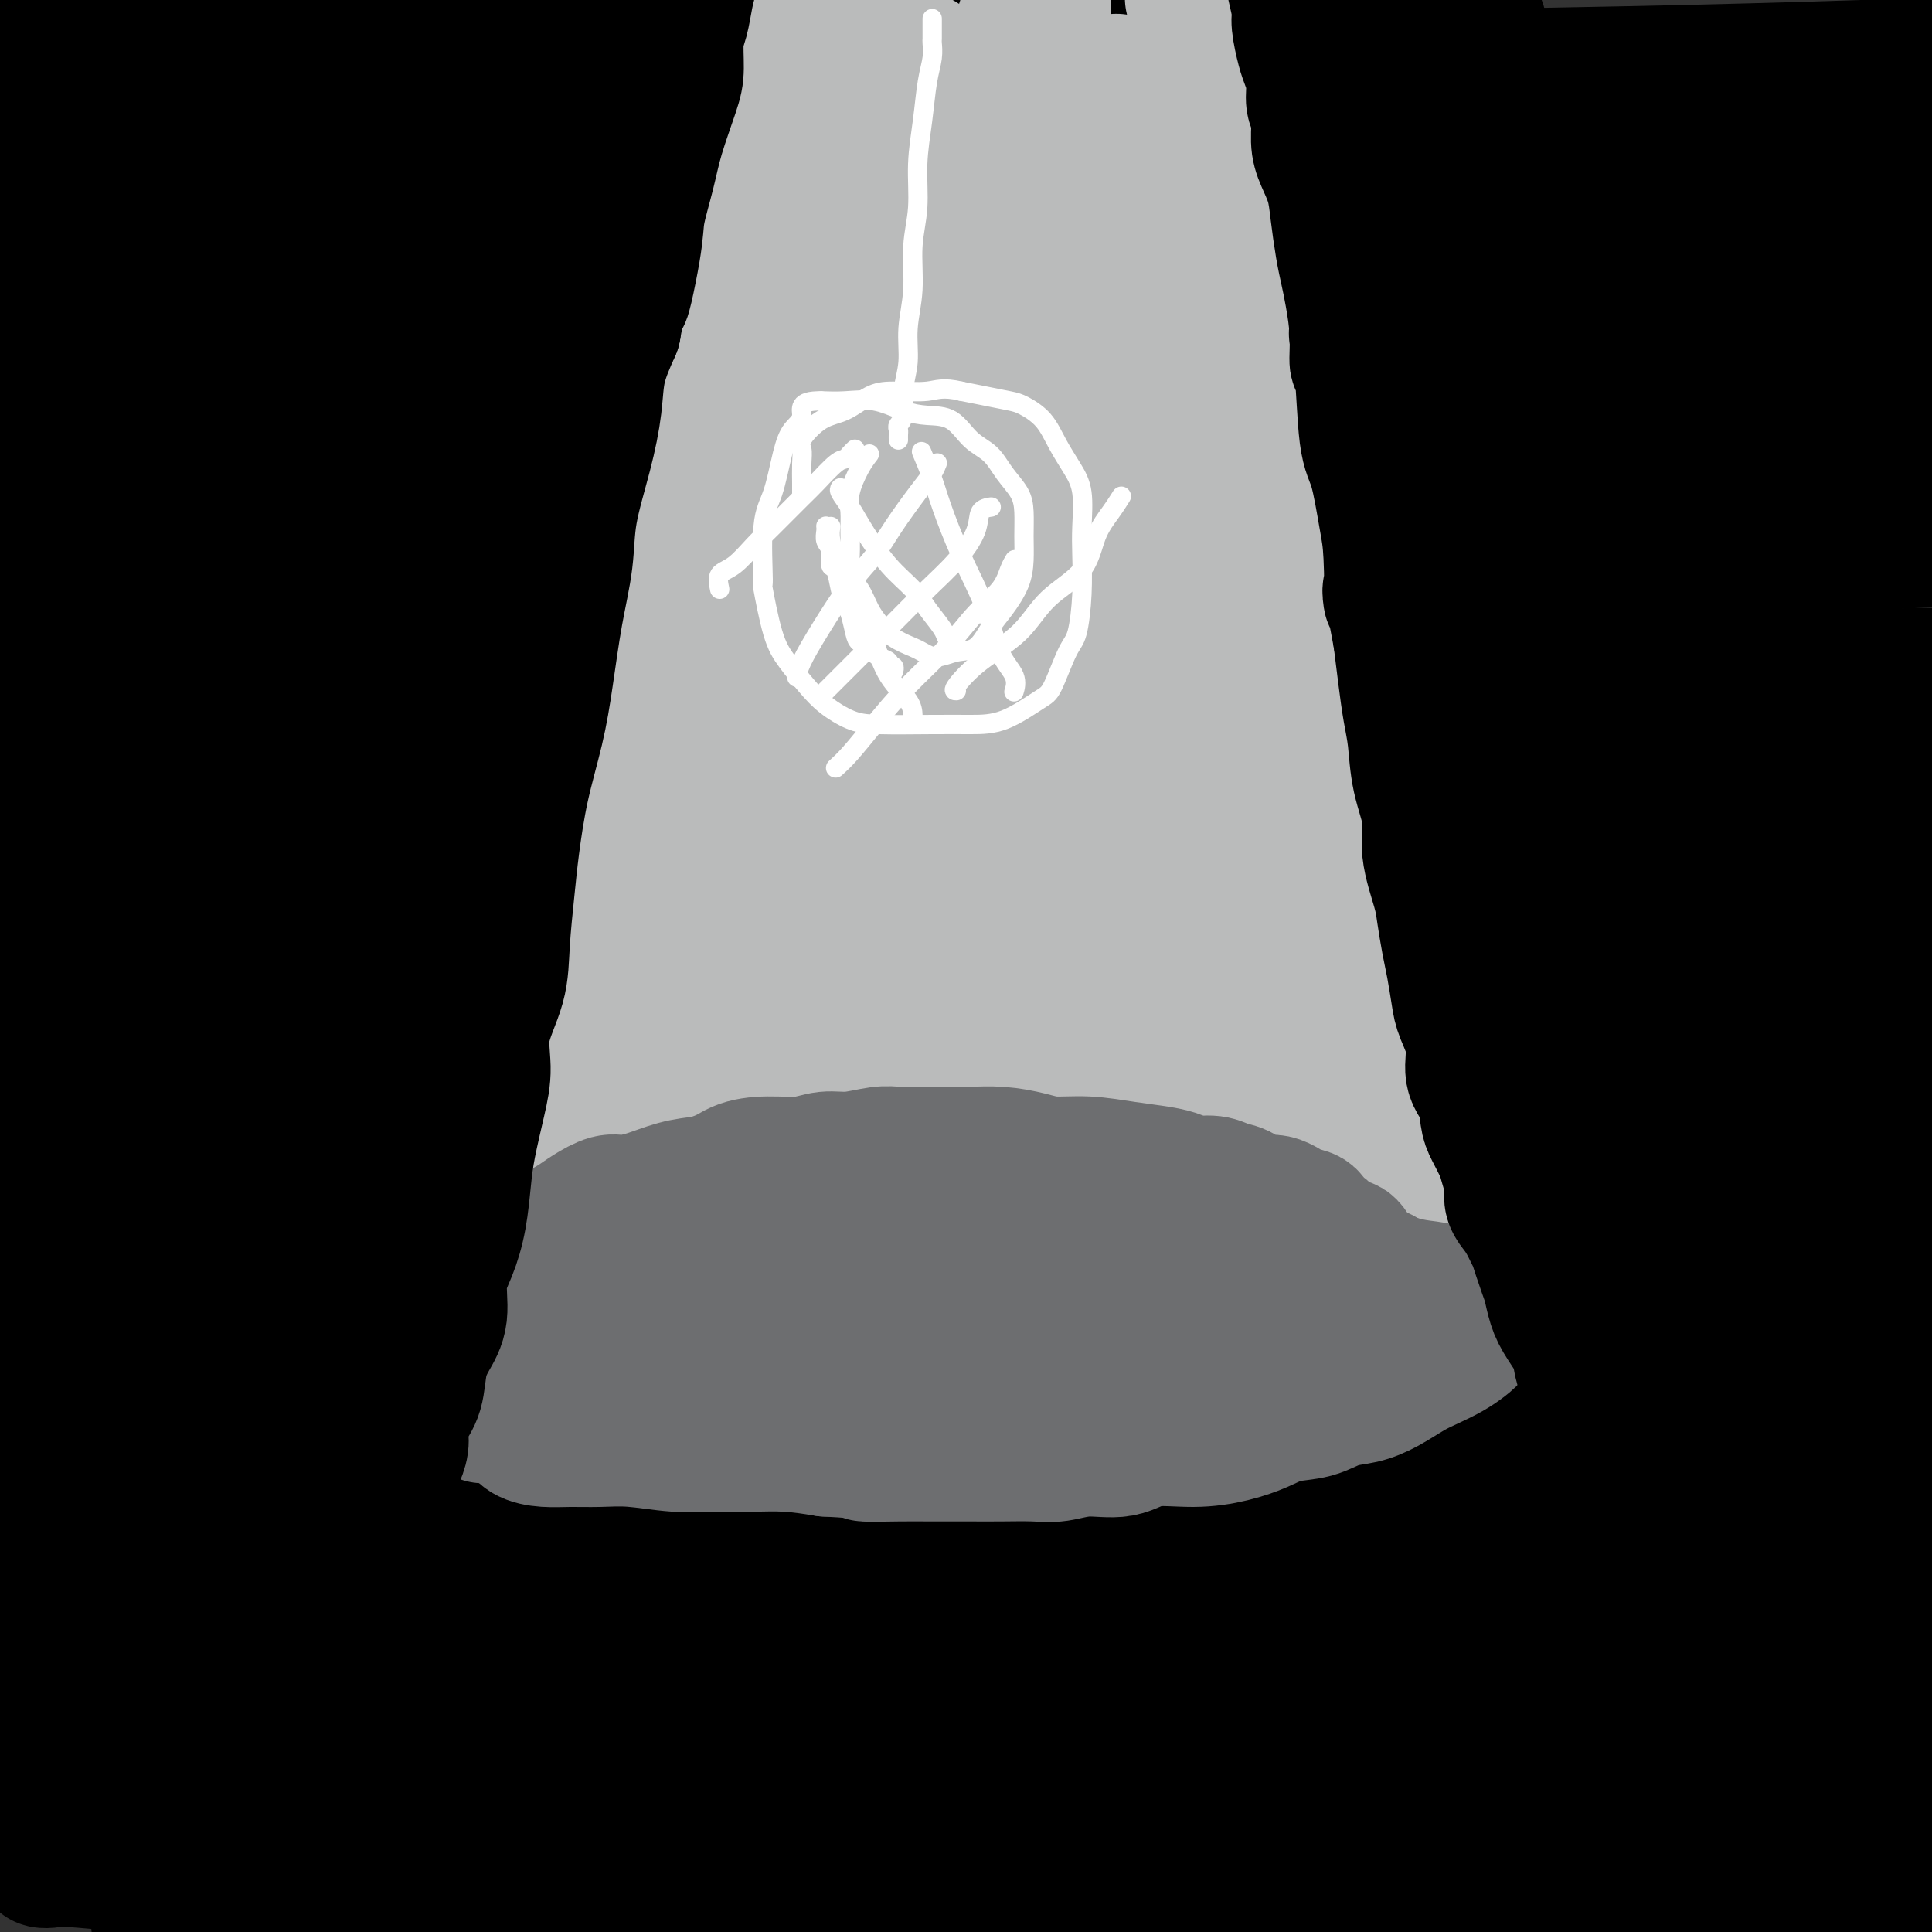 <svg viewBox='0 0 400 400' version='1.1' xmlns='http://www.w3.org/2000/svg' xmlns:xlink='http://www.w3.org/1999/xlink'><rect x="0" y="0" width="400" height="400" fill="#333333" stroke="none"/><g fill='none' stroke='#000000' stroke-width='6' stroke-linecap='round' stroke-linejoin='round'><path d='M6,334c-0.012,-0.443 -0.023,-0.886 0,-1c0.023,-0.114 0.081,0.100 1,0c0.919,-0.100 2.698,-0.513 7,-1c4.302,-0.487 11.125,-1.048 21,0c9.875,1.048 22.801,3.706 40,7c17.199,3.294 38.669,7.226 62,12c23.331,4.774 48.521,10.390 70,15c21.479,4.610 39.248,8.212 54,11c14.752,2.788 26.489,4.761 35,6c8.511,1.239 13.797,1.745 16,2c2.203,0.255 1.324,0.261 1,0c-0.324,-0.261 -0.093,-0.789 0,-1c0.093,-0.211 0.046,-0.106 0,0'/></g>
<g fill='none' stroke='#000000' stroke-width='28' stroke-linecap='round' stroke-linejoin='round'><path d='M291,387c6.187,0.112 12.375,0.223 21,0c8.625,-0.223 19.689,-0.782 25,-1c5.311,-0.218 4.870,-0.096 5,0c0.130,0.096 0.830,0.166 -2,0c-2.830,-0.166 -9.190,-0.569 -18,-1c-8.810,-0.431 -20.071,-0.889 -33,-1c-12.929,-0.111 -27.526,0.127 -47,0c-19.474,-0.127 -43.826,-0.617 -70,-1c-26.174,-0.383 -54.170,-0.659 -76,-1c-21.830,-0.341 -37.493,-0.746 -53,-1c-15.507,-0.254 -30.859,-0.358 -41,-1c-10.141,-0.642 -15.070,-1.821 -20,-3'/><path d='M16,374c-4.932,0.325 -9.863,0.650 0,0c9.863,-0.650 34.521,-2.274 60,-3c25.479,-0.726 51.778,-0.556 83,-1c31.222,-0.444 67.368,-1.504 104,-2c36.632,-0.496 73.752,-0.427 102,0c28.248,0.427 47.624,1.214 67,2'/><path d='M398,371c5.386,0.220 10.772,0.440 0,0c-10.772,-0.440 -37.700,-1.541 -65,-2c-27.300,-0.459 -54.970,-0.278 -81,0c-26.030,0.278 -50.419,0.652 -76,1c-25.581,0.348 -52.354,0.672 -71,1c-18.646,0.328 -29.163,0.662 -34,1c-4.837,0.338 -3.993,0.679 -4,1c-0.007,0.321 -0.867,0.621 1,1c1.867,0.379 6.459,0.836 15,1c8.541,0.164 21.029,0.033 44,0c22.971,-0.033 56.423,0.030 85,0c28.577,-0.030 52.278,-0.152 78,0c25.722,0.152 53.464,0.579 72,1c18.536,0.421 27.868,0.834 33,1c5.132,0.166 6.066,0.083 7,0'/><path d='M379,375c4.211,0.255 8.423,0.509 0,0c-8.423,-0.509 -29.479,-1.783 -56,-3c-26.521,-1.217 -58.507,-2.379 -90,-3c-31.493,-0.621 -62.493,-0.703 -93,-1c-30.507,-0.297 -60.521,-0.811 -84,-1c-23.479,-0.189 -40.423,-0.054 -51,0c-10.577,0.054 -14.789,0.027 -19,0'/><path d='M40,371c-5.085,0.120 -10.170,0.239 0,0c10.170,-0.239 35.595,-0.838 68,-2c32.405,-1.162 71.789,-2.889 108,-4c36.211,-1.111 69.249,-1.607 99,-2c29.751,-0.393 56.215,-0.684 71,-1c14.785,-0.316 17.893,-0.658 21,-1'/><path d='M389,359c5.241,0.314 10.482,0.628 0,0c-10.482,-0.628 -36.686,-2.199 -67,-4c-30.314,-1.801 -64.738,-3.831 -101,-5c-36.262,-1.169 -74.360,-1.477 -116,-2c-41.640,-0.523 -86.820,-1.262 -132,-2'/><path d='M39,346c-8.971,-0.000 -17.941,-0.000 0,0c17.941,0.000 62.794,0.000 106,0c43.206,-0.000 84.766,-0.001 119,0c34.234,0.001 61.142,0.005 81,0c19.858,-0.005 32.666,-0.018 38,0c5.334,0.018 3.193,0.069 3,0c-0.193,-0.069 1.562,-0.256 -10,-1c-11.562,-0.744 -36.439,-2.045 -63,-3c-26.561,-0.955 -54.805,-1.565 -89,-2c-34.195,-0.435 -74.341,-0.696 -114,-1c-39.659,-0.304 -78.829,-0.652 -118,-1'/><path d='M103,328c-10.108,0.542 -20.216,1.084 0,0c20.216,-1.084 70.755,-3.793 107,-5c36.245,-1.207 58.194,-0.912 71,-1c12.806,-0.088 16.468,-0.558 18,-1c1.532,-0.442 0.932,-0.854 0,-1c-0.932,-0.146 -2.197,-0.025 -8,0c-5.803,0.025 -16.143,-0.045 -35,0c-18.857,0.045 -46.231,0.204 -77,0c-30.769,-0.204 -64.934,-0.773 -100,-1c-35.066,-0.227 -71.033,-0.114 -107,0'/><path d='M88,320c-12.607,0.228 -25.214,0.455 0,0c25.214,-0.455 88.248,-1.593 141,-2c52.752,-0.407 95.223,-0.084 121,0c25.777,0.084 34.860,-0.073 39,0c4.140,0.073 3.337,0.374 1,0c-2.337,-0.374 -6.210,-1.424 -19,-2c-12.790,-0.576 -34.499,-0.676 -58,-1c-23.501,-0.324 -48.794,-0.870 -84,-1c-35.206,-0.130 -80.325,0.157 -116,0c-35.675,-0.157 -61.907,-0.759 -84,-1c-22.093,-0.241 -40.046,-0.120 -58,0'/><path d='M69,306c-9.807,0.197 -19.614,0.393 0,0c19.614,-0.393 68.648,-1.377 116,-2c47.352,-0.623 93.021,-0.887 122,-1c28.979,-0.113 41.268,-0.076 47,0c5.732,0.076 4.907,0.192 2,0c-2.907,-0.192 -7.898,-0.692 -15,-1c-7.102,-0.308 -16.316,-0.423 -40,-1c-23.684,-0.577 -61.838,-1.617 -78,-2c-16.162,-0.383 -10.332,-0.109 -8,0c2.332,0.109 1.166,0.055 0,0'/><path d='M193,266c-0.647,0.275 -1.295,0.549 -3,1c-1.705,0.451 -4.469,1.077 -9,2c-4.531,0.923 -10.830,2.142 -18,4c-7.170,1.858 -15.211,4.354 -28,7c-12.789,2.646 -30.325,5.441 -47,7c-16.675,1.559 -32.489,1.881 -46,2c-13.511,0.119 -24.717,0.034 -33,0c-8.283,-0.034 -13.641,-0.017 -19,0'/><path d='M5,289c-5.121,-0.002 -10.242,-0.003 0,0c10.242,0.003 35.848,0.011 72,0c36.152,-0.011 82.848,-0.041 136,0c53.152,0.041 112.758,0.155 166,1c53.242,0.845 100.121,2.423 147,4'/><path d='M322,281c13.310,0.827 26.619,1.655 0,0c-26.619,-1.655 -93.167,-5.792 -148,-9c-54.833,-3.208 -97.952,-5.488 -127,-7c-29.048,-1.512 -44.024,-2.256 -59,-3'/><path d='M5,265c-5.673,-0.113 -11.345,-0.226 0,0c11.345,0.226 39.708,0.792 83,2c43.292,1.208 101.512,3.060 159,4c57.488,0.940 114.244,0.970 171,1'/><path d='M318,264c14.229,0.189 28.457,0.378 0,0c-28.457,-0.378 -99.601,-1.324 -152,-2c-52.399,-0.676 -86.053,-1.082 -107,-1c-20.947,0.082 -29.186,0.653 -32,1c-2.814,0.347 -0.201,0.472 7,1c7.201,0.528 18.992,1.461 46,2c27.008,0.539 69.233,0.684 119,1c49.767,0.316 107.076,0.805 154,1c46.924,0.195 83.462,0.098 120,0'/><path d='M334,257c11.777,0.138 23.554,0.276 0,0c-23.554,-0.276 -82.440,-0.965 -130,-1c-47.560,-0.035 -83.794,0.583 -103,1c-19.206,0.417 -21.383,0.634 -23,1c-1.617,0.366 -2.674,0.883 5,1c7.674,0.117 24.077,-0.164 47,0c22.923,0.164 52.364,0.775 88,1c35.636,0.225 77.467,0.064 112,0c34.533,-0.064 61.766,-0.032 89,0'/><path d='M335,252c7.864,0.316 15.729,0.632 0,0c-15.729,-0.632 -55.051,-2.211 -97,-3c-41.949,-0.789 -86.525,-0.789 -128,-1c-41.475,-0.211 -79.850,-0.632 -104,-1c-24.150,-0.368 -34.075,-0.684 -44,-1'/><path d='M5,249c-8.012,-0.012 -16.024,-0.024 0,0c16.024,0.024 56.084,0.085 95,0c38.916,-0.085 76.689,-0.317 120,0c43.311,0.317 92.161,1.182 120,2c27.839,0.818 34.669,1.589 37,2c2.331,0.411 0.163,0.464 -5,0c-5.163,-0.464 -13.322,-1.444 -35,-2c-21.678,-0.556 -56.875,-0.688 -96,-1c-39.125,-0.312 -82.179,-0.803 -124,-1c-41.821,-0.197 -82.411,-0.098 -123,0'/><path d='M41,252c-10.215,0.083 -20.430,0.167 0,0c20.430,-0.167 71.505,-0.583 120,-1c48.495,-0.417 94.409,-0.835 130,-1c35.591,-0.165 60.861,-0.076 74,0c13.139,0.076 14.149,0.138 15,0c0.851,-0.138 1.542,-0.475 -2,-1c-3.542,-0.525 -11.316,-1.237 -28,-2c-16.684,-0.763 -42.276,-1.576 -74,-2c-31.724,-0.424 -69.580,-0.460 -107,-1c-37.420,-0.540 -74.406,-1.583 -105,-2c-30.594,-0.417 -54.797,-0.209 -79,0'/><path d='M23,242c-8.565,-0.024 -17.131,-0.048 0,0c17.131,0.048 59.958,0.167 105,0c45.042,-0.167 92.298,-0.619 139,-1c46.702,-0.381 92.851,-0.690 139,-1'/><path d='M369,230c8.289,0.389 16.577,0.778 0,0c-16.577,-0.778 -58.021,-2.724 -102,-4c-43.979,-1.276 -90.494,-1.882 -135,-3c-44.506,-1.118 -87.002,-2.748 -116,-4c-28.998,-1.252 -44.499,-2.126 -60,-3'/><path d='M38,216c-11.012,0.000 -22.024,0.000 0,0c22.024,0.000 77.083,0.000 130,0c52.917,-0.000 103.690,0.000 145,0c41.310,-0.000 73.155,0.000 105,0'/><path d='M378,217c7.321,0.049 14.641,0.098 0,0c-14.641,-0.098 -51.244,-0.342 -89,0c-37.756,0.342 -76.666,1.271 -112,2c-35.334,0.729 -67.091,1.259 -84,2c-16.909,0.741 -18.970,1.692 -20,2c-1.030,0.308 -1.030,-0.028 5,0c6.030,0.028 18.091,0.420 42,0c23.909,-0.420 59.668,-1.652 101,-3c41.332,-1.348 88.238,-2.814 126,-4c37.762,-1.186 66.381,-2.093 95,-3'/><path d='M380,201c10.310,0.780 20.619,1.560 0,0c-20.619,-1.560 -72.167,-5.458 -120,-9c-47.833,-3.542 -91.952,-6.726 -138,-8c-46.048,-1.274 -94.024,-0.637 -142,0'/><path d='M19,188c-9.131,0.012 -18.262,0.024 0,0c18.262,-0.024 63.917,-0.083 112,0c48.083,0.083 98.595,0.310 146,0c47.405,-0.310 91.702,-1.155 136,-2'/><path d='M319,180c12.113,-0.292 24.226,-0.583 0,0c-24.226,0.583 -84.792,2.042 -137,4c-52.208,1.958 -96.060,4.417 -129,8c-32.940,3.583 -54.970,8.292 -77,13'/><path d='M55,219c-10.461,0.022 -20.922,0.045 0,0c20.922,-0.045 73.226,-0.156 119,0c45.774,0.156 85.016,0.581 122,0c36.984,-0.581 71.710,-2.166 91,-3c19.290,-0.834 23.145,-0.917 27,-1'/><path d='M352,205c9.190,0.788 18.381,1.575 0,0c-18.381,-1.575 -64.332,-5.514 -106,-8c-41.668,-2.486 -79.052,-3.521 -116,-4c-36.948,-0.479 -73.460,-0.403 -92,0c-18.540,0.403 -19.108,1.134 -20,2c-0.892,0.866 -2.106,1.867 12,3c14.106,1.133 43.534,2.396 79,3c35.466,0.604 76.972,0.547 126,0c49.028,-0.547 105.580,-1.585 141,-3c35.420,-1.415 49.710,-3.208 64,-5'/><path d='M309,161c12.655,1.464 25.310,2.929 0,0c-25.310,-2.929 -88.583,-10.250 -145,-15c-56.417,-4.750 -105.976,-6.929 -144,-8c-38.024,-1.071 -64.512,-1.036 -91,-1'/><path d='M65,143c-14.720,-0.113 -29.440,-0.226 0,0c29.440,0.226 103.042,0.792 164,1c60.958,0.208 109.274,0.060 145,0c35.726,-0.060 58.863,-0.030 82,0'/><path d='M372,134c8.939,0.308 17.877,0.616 0,0c-17.877,-0.616 -62.570,-2.155 -101,-3c-38.430,-0.845 -70.598,-0.997 -104,-1c-33.402,-0.003 -68.037,0.142 -88,1c-19.963,0.858 -25.253,2.427 -27,4c-1.747,1.573 0.048,3.148 13,4c12.952,0.852 37.059,0.981 70,1c32.941,0.019 74.715,-0.072 120,0c45.285,0.072 94.081,0.306 132,0c37.919,-0.306 64.959,-1.153 92,-2'/><path d='M351,134c13.286,0.119 26.571,0.238 0,0c-26.571,-0.238 -93.000,-0.833 -150,0c-57.000,0.833 -104.571,3.095 -144,6c-39.429,2.905 -70.714,6.452 -102,10'/><path d='M75,157c-13.613,0.286 -27.226,0.571 0,0c27.226,-0.571 95.292,-2.000 154,-3c58.708,-1.000 108.060,-1.571 142,-2c33.940,-0.429 52.470,-0.714 71,-1'/><path d='M378,147c10.798,0.173 21.595,0.345 0,0c-21.595,-0.345 -75.583,-1.208 -129,-2c-53.417,-0.792 -106.262,-1.512 -155,0c-48.738,1.512 -93.369,5.256 -138,9'/><path d='M103,177c-18.422,-0.244 -36.844,-0.489 0,0c36.844,0.489 128.956,1.711 195,3c66.044,1.289 106.022,2.644 146,4'/><path d='M371,175c11.427,0.491 22.854,0.982 0,0c-22.854,-0.982 -79.990,-3.437 -133,-5c-53.010,-1.563 -101.895,-2.233 -142,-2c-40.105,0.233 -71.429,1.368 -86,2c-14.571,0.632 -12.387,0.762 -5,2c7.387,1.238 19.978,3.586 46,5c26.022,1.414 65.476,1.894 114,2c48.524,0.106 106.120,-0.163 140,0c33.880,0.163 44.045,0.756 48,1c3.955,0.244 1.700,0.138 -4,-1c-5.700,-1.138 -14.845,-3.308 -38,-7c-23.155,-3.692 -60.320,-8.907 -94,-13c-33.680,-4.093 -63.875,-7.063 -99,-10c-35.125,-2.937 -75.178,-5.839 -98,-7c-22.822,-1.161 -28.411,-0.580 -34,0'/><path d='M58,134c-11.778,1.089 -23.556,2.178 0,0c23.556,-2.178 82.444,-7.622 148,-12c65.556,-4.378 137.778,-7.689 210,-11'/><path d='M258,93c17.556,0.022 35.111,0.044 0,0c-35.111,-0.044 -122.889,-0.156 -183,1c-60.111,1.156 -92.556,3.578 -125,6'/><path d='M137,103c-13.644,0.267 -27.289,0.533 0,0c27.289,-0.533 95.511,-1.867 148,-3c52.489,-1.133 89.244,-2.067 126,-3'/><path d='M362,94c7.633,0.006 15.267,0.013 0,0c-15.267,-0.013 -53.433,-0.045 -92,0c-38.567,0.045 -77.535,0.169 -114,2c-36.465,1.831 -70.427,5.371 -85,7c-14.573,1.629 -9.755,1.347 -7,2c2.755,0.653 3.448,2.239 20,3c16.552,0.761 48.962,0.695 85,0c36.038,-0.695 75.705,-2.020 113,-3c37.295,-0.980 72.219,-1.615 88,-2c15.781,-0.385 12.417,-0.519 11,-1c-1.417,-0.481 -0.889,-1.307 -12,-2c-11.111,-0.693 -33.861,-1.252 -58,-2c-24.139,-0.748 -49.666,-1.685 -85,-2c-35.334,-0.315 -80.475,-0.008 -118,0c-37.525,0.008 -67.436,-0.283 -85,0c-17.564,0.283 -22.782,1.142 -28,2'/><path d='M6,99c-4.345,0.292 -8.690,0.583 0,0c8.690,-0.583 30.417,-2.042 80,-5c49.583,-2.958 127.024,-7.417 194,-11c66.976,-3.583 123.488,-6.292 180,-9'/><path d='M305,44c14.765,0.070 29.530,0.140 0,0c-29.530,-0.140 -103.355,-0.490 -157,0c-53.645,0.490 -87.110,1.820 -105,3c-17.890,1.180 -20.205,2.208 -21,3c-0.795,0.792 -0.069,1.346 17,1c17.069,-0.346 50.480,-1.593 96,-3c45.520,-1.407 103.149,-2.973 159,-4c55.851,-1.027 109.926,-1.513 164,-2'/><path d='M319,34c10.783,-0.303 21.567,-0.606 0,0c-21.567,0.606 -75.484,2.121 -116,4c-40.516,1.879 -67.630,4.121 -82,6c-14.370,1.879 -15.997,3.396 -17,4c-1.003,0.604 -1.382,0.296 18,0c19.382,-0.296 58.526,-0.580 105,-2c46.474,-1.420 100.278,-3.977 144,-6c43.722,-2.023 77.361,-3.511 111,-5'/><path d='M269,32c11.833,-0.089 23.667,-0.179 0,0c-23.667,0.179 -82.833,0.625 -137,2c-54.167,1.375 -103.333,3.679 -131,5c-27.667,1.321 -33.833,1.661 -40,2'/><path d='M67,32c-13.229,0.839 -26.459,1.678 0,0c26.459,-1.678 92.606,-5.871 144,-9c51.394,-3.129 88.035,-5.192 103,-6c14.965,-0.808 8.256,-0.362 0,-1c-8.256,-0.638 -18.057,-2.362 -35,-3c-16.943,-0.638 -41.026,-0.192 -72,0c-30.974,0.192 -68.839,0.129 -107,1c-38.161,0.871 -76.617,2.678 -98,4c-21.383,1.322 -25.691,2.161 -30,3'/><path d='M20,21c-8.914,0.177 -17.828,0.354 0,0c17.828,-0.354 62.397,-1.239 101,-2c38.603,-0.761 71.239,-1.397 110,-2c38.761,-0.603 83.646,-1.172 119,-2c35.354,-0.828 61.177,-1.914 87,-3'/><path d='M296,5c8.819,0.131 17.638,0.261 0,0c-17.638,-0.261 -61.735,-0.914 -101,1c-39.265,1.914 -73.700,6.394 -90,9c-16.300,2.606 -14.464,3.339 -14,4c0.464,0.661 -0.443,1.249 14,2c14.443,0.751 44.235,1.664 83,2c38.765,0.336 86.504,0.096 128,0c41.496,-0.096 76.748,-0.048 112,0'/><path d='M316,26c12.679,-0.304 25.357,-0.607 0,0c-25.357,0.607 -88.750,2.125 -139,5c-50.250,2.875 -87.357,7.107 -115,11c-27.643,3.893 -45.821,7.446 -64,11'/><path d='M20,61c-5.464,-0.445 -10.928,-0.889 0,0c10.928,0.889 38.249,3.113 71,4c32.751,0.887 70.932,0.437 102,1c31.068,0.563 55.023,2.140 67,3c11.977,0.860 11.976,1.004 12,1c0.024,-0.004 0.072,-0.155 -1,0c-1.072,0.155 -3.264,0.616 -6,1c-2.736,0.384 -6.017,0.691 -8,1c-1.983,0.309 -2.668,0.618 -3,1c-0.332,0.382 -0.312,0.835 0,1c0.312,0.165 0.914,0.041 1,0c0.086,-0.041 -0.346,-0.001 -1,0c-0.654,0.001 -1.531,-0.038 -7,0c-5.469,0.038 -15.529,0.153 -27,1c-11.471,0.847 -24.351,2.426 -41,3c-16.649,0.574 -37.065,0.143 -58,0c-20.935,-0.143 -42.388,0.002 -61,0c-18.612,-0.002 -34.384,-0.153 -42,0c-7.616,0.153 -7.076,0.608 -7,1c0.076,0.392 -0.314,0.721 2,1c2.314,0.279 7.330,0.510 16,0c8.670,-0.510 20.994,-1.760 40,-3c19.006,-1.240 44.694,-2.470 75,-3c30.306,-0.530 65.230,-0.360 85,0c19.770,0.360 24.387,0.910 27,1c2.613,0.090 3.221,-0.279 0,0c-3.221,0.279 -10.272,1.207 -21,3c-10.728,1.793 -25.133,4.450 -41,8c-15.867,3.550 -33.195,7.994 -48,13c-14.805,5.006 -27.087,10.573 -33,15c-5.913,4.427 -5.456,7.713 -5,11'/><path d='M108,125c-0.144,3.157 1.995,5.550 5,8c3.005,2.450 6.876,4.958 14,7c7.124,2.042 17.501,3.617 38,5c20.499,1.383 51.120,2.572 77,2c25.880,-0.572 47.019,-2.906 63,-6c15.981,-3.094 26.802,-6.948 35,-11c8.198,-4.052 13.771,-8.300 16,-10c2.229,-1.700 1.115,-0.850 0,0'/></g>
<g fill='none' stroke='#BABBBB' stroke-width='28' stroke-linecap='round' stroke-linejoin='round'><path d='M116,249c-0.000,-0.425 -0.000,-0.850 0,-1c0.000,-0.150 0.000,-0.025 0,-1c-0.000,-0.975 -0.001,-3.049 0,-5c0.001,-1.951 0.002,-3.777 0,-6c-0.002,-2.223 -0.009,-4.842 0,-8c0.009,-3.158 0.034,-6.853 0,-12c-0.034,-5.147 -0.127,-11.745 0,-19c0.127,-7.255 0.473,-15.168 1,-22c0.527,-6.832 1.236,-12.585 2,-20c0.764,-7.415 1.582,-16.492 3,-24c1.418,-7.508 3.436,-13.447 5,-19c1.564,-5.553 2.673,-10.719 4,-16c1.327,-5.281 2.873,-10.675 4,-15c1.127,-4.325 1.834,-7.581 3,-12c1.166,-4.419 2.790,-10.002 4,-14c1.210,-3.998 2.004,-6.412 3,-9c0.996,-2.588 2.194,-5.352 3,-8c0.806,-2.648 1.222,-5.182 2,-8c0.778,-2.818 1.920,-5.920 3,-9c1.080,-3.080 2.098,-6.137 3,-9c0.902,-2.863 1.686,-5.532 2,-8c0.314,-2.468 0.157,-4.734 0,-7'/><path d='M247,0c-0.094,-0.413 -0.187,-0.826 0,0c0.187,0.826 0.656,2.891 1,5c0.344,2.109 0.563,4.262 1,7c0.437,2.738 1.091,6.061 2,9c0.909,2.939 2.074,5.493 3,8c0.926,2.507 1.612,4.968 2,8c0.388,3.032 0.476,6.636 1,10c0.524,3.364 1.484,6.488 2,10c0.516,3.512 0.588,7.413 1,12c0.412,4.587 1.162,9.862 2,14c0.838,4.138 1.762,7.140 2,11c0.238,3.860 -0.209,8.576 0,13c0.209,4.424 1.075,8.554 2,13c0.925,4.446 1.907,9.208 3,14c1.093,4.792 2.295,9.616 3,14c0.705,4.384 0.912,8.329 2,13c1.088,4.671 3.058,10.067 4,14c0.942,3.933 0.858,6.403 1,9c0.142,2.597 0.510,5.323 1,8c0.490,2.677 1.101,5.307 2,8c0.899,2.693 2.087,5.448 3,8c0.913,2.552 1.553,4.899 2,7c0.447,2.101 0.702,3.955 1,6c0.298,2.045 0.639,4.279 1,6c0.361,1.721 0.741,2.927 1,5c0.259,2.073 0.395,5.012 1,7c0.605,1.988 1.679,3.024 2,4c0.321,0.976 -0.110,1.890 0,3c0.110,1.110 0.760,2.414 1,3c0.240,0.586 0.068,0.453 0,1c-0.068,0.547 -0.034,1.773 0,3'/><path d='M294,253c4.323,20.698 1.131,5.943 0,1c-1.131,-4.943 -0.202,-0.075 0,2c0.202,2.075 -0.322,1.358 -1,1c-0.678,-0.358 -1.509,-0.357 -2,0c-0.491,0.357 -0.643,1.069 -1,2c-0.357,0.931 -0.920,2.081 -2,3c-1.080,0.919 -2.678,1.607 -4,2c-1.322,0.393 -2.368,0.491 -4,1c-1.632,0.509 -3.850,1.429 -6,2c-2.150,0.571 -4.231,0.794 -7,1c-2.769,0.206 -6.226,0.395 -10,1c-3.774,0.605 -7.864,1.626 -11,2c-3.136,0.374 -5.317,0.100 -8,0c-2.683,-0.100 -5.867,-0.027 -9,0c-3.133,0.027 -6.213,0.007 -9,0c-2.787,-0.007 -5.281,-0.002 -8,0c-2.719,0.002 -5.664,0.001 -9,0c-3.336,-0.001 -7.063,-0.001 -10,0c-2.937,0.001 -5.082,0.002 -8,0c-2.918,-0.002 -6.607,-0.007 -10,0c-3.393,0.007 -6.490,0.026 -10,0c-3.510,-0.026 -7.432,-0.098 -11,0c-3.568,0.098 -6.783,0.367 -9,0c-2.217,-0.367 -3.438,-1.370 -5,-2c-1.562,-0.630 -3.465,-0.887 -5,-1c-1.535,-0.113 -2.702,-0.083 -4,0c-1.298,0.083 -2.726,0.218 -4,0c-1.274,-0.218 -2.393,-0.790 -3,-1c-0.607,-0.210 -0.702,-0.056 -1,0c-0.298,0.056 -0.799,0.016 -1,0c-0.201,-0.016 -0.100,-0.008 0,0'/><path d='M122,267c-3.785,-0.575 -1.746,-0.011 -1,0c0.746,0.011 0.199,-0.529 0,-1c-0.199,-0.471 -0.052,-0.873 0,-3c0.052,-2.127 0.007,-5.980 0,-8c-0.007,-2.020 0.022,-2.208 0,-5c-0.022,-2.792 -0.096,-8.188 0,-13c0.096,-4.812 0.364,-9.040 1,-15c0.636,-5.960 1.642,-13.653 3,-21c1.358,-7.347 3.067,-14.348 4,-22c0.933,-7.652 1.089,-15.954 3,-25c1.911,-9.046 5.576,-18.837 8,-27c2.424,-8.163 3.606,-14.699 5,-22c1.394,-7.301 3.001,-15.366 5,-23c1.999,-7.634 4.389,-14.839 6,-22c1.611,-7.161 2.442,-14.280 4,-21c1.558,-6.720 3.843,-13.040 5,-19c1.157,-5.960 1.188,-11.560 2,-16c0.812,-4.440 2.406,-7.720 4,-11'/><path d='M167,4c0.328,-1.462 0.657,-2.924 0,0c-0.657,2.924 -2.299,10.234 -4,17c-1.701,6.766 -3.461,12.988 -6,23c-2.539,10.012 -5.857,23.813 -9,34c-3.143,10.187 -6.111,16.761 -9,27c-2.889,10.239 -5.698,24.145 -7,35c-1.302,10.855 -1.095,18.660 -1,26c0.095,7.340 0.080,14.216 0,20c-0.080,5.784 -0.224,10.477 0,14c0.224,3.523 0.816,5.878 1,7c0.184,1.122 -0.042,1.011 0,1c0.042,-0.011 0.351,0.077 1,0c0.649,-0.077 1.639,-0.317 3,-2c1.361,-1.683 3.092,-4.807 5,-9c1.908,-4.193 3.991,-9.455 7,-16c3.009,-6.545 6.944,-14.374 10,-24c3.056,-9.626 5.234,-21.050 8,-32c2.766,-10.950 6.118,-21.425 8,-31c1.882,-9.575 2.292,-18.248 3,-25c0.708,-6.752 1.715,-11.582 2,-14c0.285,-2.418 -0.151,-2.422 0,-2c0.151,0.422 0.889,1.271 0,5c-0.889,3.729 -3.405,10.339 -6,21c-2.595,10.661 -5.271,25.372 -8,39c-2.729,13.628 -5.513,26.171 -8,40c-2.487,13.829 -4.678,28.943 -6,41c-1.322,12.057 -1.776,21.056 -2,29c-0.224,7.944 -0.217,14.833 0,19c0.217,4.167 0.646,5.612 1,6c0.354,0.388 0.634,-0.280 1,-1c0.366,-0.720 0.819,-1.491 2,-6c1.181,-4.509 3.091,-12.754 5,-21'/><path d='M158,225c1.917,-7.839 2.710,-13.437 4,-21c1.290,-7.563 3.075,-17.092 4,-25c0.925,-7.908 0.988,-14.194 1,-18c0.012,-3.806 -0.028,-5.132 0,-6c0.028,-0.868 0.123,-1.278 0,1c-0.123,2.278 -0.463,7.243 -1,10c-0.537,2.757 -1.269,3.306 -2,9c-0.731,5.694 -1.459,16.532 -2,25c-0.541,8.468 -0.895,14.568 -1,20c-0.105,5.432 0.038,10.198 0,13c-0.038,2.802 -0.256,3.639 0,4c0.256,0.361 0.985,0.246 1,0c0.015,-0.246 -0.686,-0.624 0,-3c0.686,-2.376 2.758,-6.751 4,-12c1.242,-5.249 1.654,-11.372 2,-18c0.346,-6.628 0.626,-13.761 1,-19c0.374,-5.239 0.841,-8.586 1,-10c0.159,-1.414 0.011,-0.896 0,0c-0.011,0.896 0.115,2.171 0,7c-0.115,4.829 -0.472,13.212 0,22c0.472,8.788 1.773,17.982 3,25c1.227,7.018 2.380,11.860 4,16c1.620,4.140 3.707,7.579 5,9c1.293,1.421 1.793,0.824 2,1c0.207,0.176 0.122,1.126 1,-1c0.878,-2.126 2.719,-7.328 5,-14c2.281,-6.672 5.004,-14.816 7,-23c1.996,-8.184 3.267,-16.410 4,-24c0.733,-7.590 0.928,-14.543 1,-19c0.072,-4.457 0.021,-6.416 0,-7c-0.021,-0.584 -0.010,0.208 0,1'/><path d='M202,168c0.982,-5.729 0.936,4.448 2,13c1.064,8.552 3.237,15.480 6,23c2.763,7.520 6.117,15.633 9,22c2.883,6.367 5.295,10.989 7,13c1.705,2.011 2.704,1.410 3,2c0.296,0.590 -0.112,2.372 0,0c0.112,-2.372 0.743,-8.899 1,-17c0.257,-8.101 0.139,-17.776 -1,-30c-1.139,-12.224 -3.300,-26.996 -6,-41c-2.700,-14.004 -5.939,-27.242 -9,-41c-3.061,-13.758 -5.943,-28.038 -8,-39c-2.057,-10.962 -3.290,-18.605 -4,-22c-0.710,-3.395 -0.897,-2.541 -1,-3c-0.103,-0.459 -0.121,-2.232 0,1c0.121,3.232 0.383,11.467 1,21c0.617,9.533 1.590,20.363 3,32c1.410,11.637 3.257,24.080 5,37c1.743,12.920 3.381,26.318 6,37c2.619,10.682 6.219,18.648 9,26c2.781,7.352 4.745,14.089 6,17c1.255,2.911 1.803,1.997 2,2c0.197,0.003 0.043,0.924 0,-2c-0.043,-2.924 0.024,-9.691 0,-19c-0.024,-9.309 -0.139,-21.158 0,-35c0.139,-13.842 0.531,-29.676 0,-45c-0.531,-15.324 -1.987,-30.137 -3,-44c-1.013,-13.863 -1.584,-26.775 -2,-35c-0.416,-8.225 -0.679,-11.761 -1,-14c-0.321,-2.239 -0.702,-3.180 -1,-1c-0.298,2.180 -0.514,7.480 0,17c0.514,9.520 1.757,23.260 3,37'/><path d='M229,80c1.070,16.726 2.746,32.041 5,48c2.254,15.959 5.087,32.563 8,46c2.913,13.437 5.905,23.708 8,30c2.095,6.292 3.292,8.606 4,10c0.708,1.394 0.928,1.868 1,1c0.072,-0.868 -0.003,-3.079 0,-7c0.003,-3.921 0.084,-9.552 0,-18c-0.084,-8.448 -0.334,-19.713 -1,-31c-0.666,-11.287 -1.750,-22.595 -3,-32c-1.250,-9.405 -2.666,-16.906 -4,-21c-1.334,-4.094 -2.586,-4.782 -3,-6c-0.414,-1.218 0.009,-2.967 0,0c-0.009,2.967 -0.449,10.649 0,22c0.449,11.351 1.788,26.369 3,40c1.212,13.631 2.298,25.873 4,37c1.702,11.127 4.022,21.138 6,28c1.978,6.862 3.615,10.574 5,14c1.385,3.426 2.520,6.565 3,8c0.480,1.435 0.306,1.164 0,1c-0.306,-0.164 -0.744,-0.223 -1,0c-0.256,0.223 -0.330,0.728 -1,2c-0.670,1.272 -1.936,3.309 -3,5c-1.064,1.691 -1.925,3.034 -3,4c-1.075,0.966 -2.365,1.555 -4,2c-1.635,0.445 -3.616,0.745 -6,0c-2.384,-0.745 -5.172,-2.536 -9,-4c-3.828,-1.464 -8.697,-2.602 -13,-4c-4.303,-1.398 -8.040,-3.055 -14,-5c-5.960,-1.945 -14.143,-4.177 -22,-5c-7.857,-0.823 -15.388,-0.235 -20,0c-4.612,0.235 -6.306,0.118 -8,0'/><path d='M161,245c-4.372,-0.047 -1.301,-0.164 0,0c1.301,0.164 0.834,0.611 2,1c1.166,0.389 3.965,0.721 8,1c4.035,0.279 9.306,0.506 16,0c6.694,-0.506 14.811,-1.743 23,-3c8.189,-1.257 16.451,-2.532 21,-3c4.549,-0.468 5.386,-0.128 6,0c0.614,0.128 1.006,0.046 1,0c-0.006,-0.046 -0.411,-0.054 -1,0c-0.589,0.054 -1.361,0.170 -2,0c-0.639,-0.170 -1.144,-0.627 -3,-3c-1.856,-2.373 -5.062,-6.661 -9,-12c-3.938,-5.339 -8.606,-11.728 -16,-20c-7.394,-8.272 -17.513,-18.426 -26,-27c-8.487,-8.574 -15.342,-15.568 -20,-21c-4.658,-5.432 -7.120,-9.301 -8,-13c-0.880,-3.699 -0.177,-7.229 1,-10c1.177,-2.771 2.830,-4.783 5,-7c2.170,-2.217 4.857,-4.637 7,-6c2.143,-1.363 3.741,-1.667 5,-2c1.259,-0.333 2.180,-0.693 3,2c0.820,2.693 1.541,8.441 3,16c1.459,7.559 3.658,16.929 5,28c1.342,11.071 1.829,23.844 3,35c1.171,11.156 3.026,20.697 4,26c0.974,5.303 1.065,6.370 1,7c-0.065,0.630 -0.287,0.823 0,-1c0.287,-1.823 1.082,-5.664 2,-14c0.918,-8.336 1.959,-21.168 3,-34'/><path d='M195,185c1.283,-15.317 1.991,-29.111 3,-43c1.009,-13.889 2.318,-27.874 3,-42c0.682,-14.126 0.738,-28.393 1,-36c0.262,-7.607 0.730,-8.554 1,-11c0.270,-2.446 0.342,-6.393 0,-1c-0.342,5.393 -1.097,20.125 -2,28c-0.903,7.875 -1.955,8.894 -3,16c-1.045,7.106 -2.082,20.299 -3,28c-0.918,7.701 -1.717,9.911 -2,11c-0.283,1.089 -0.049,1.058 0,0c0.049,-1.058 -0.088,-3.144 0,-9c0.088,-5.856 0.399,-15.481 0,-24c-0.399,-8.519 -1.509,-15.932 -3,-26c-1.491,-10.068 -3.364,-22.790 -5,-32c-1.636,-9.210 -3.034,-14.908 -4,-20c-0.966,-5.092 -1.499,-9.577 -2,-12c-0.501,-2.423 -0.972,-2.783 -1,-3c-0.028,-0.217 0.385,-0.292 0,1c-0.385,1.292 -1.567,3.949 -2,7c-0.433,3.051 -0.118,6.495 0,9c0.118,2.505 0.037,4.071 0,5c-0.037,0.929 -0.031,1.220 0,1c0.031,-0.220 0.089,-0.952 0,-1c-0.089,-0.048 -0.323,0.588 0,-1c0.323,-1.588 1.204,-5.399 2,-9c0.796,-3.601 1.506,-6.993 2,-9c0.494,-2.007 0.773,-2.629 1,-3c0.227,-0.371 0.401,-0.491 1,0c0.599,0.491 1.623,1.594 3,2c1.377,0.406 3.108,0.116 5,1c1.892,0.884 3.946,2.942 6,5'/><path d='M196,17c3.309,1.333 4.082,0.666 5,1c0.918,0.334 1.982,1.669 3,3c1.018,1.331 1.989,2.658 3,5c1.011,2.342 2.062,5.697 3,9c0.938,3.303 1.761,6.552 2,8c0.239,1.448 -0.108,1.094 0,1c0.108,-0.094 0.670,0.071 1,0c0.330,-0.071 0.429,-0.380 1,-3c0.571,-2.620 1.615,-7.552 2,-13c0.385,-5.448 0.110,-11.414 0,-17c-0.110,-5.586 -0.055,-10.793 0,-16'/><path d='M214,-1c0.402,-1.093 0.804,-2.185 0,0c-0.804,2.185 -2.814,7.648 -4,13c-1.186,5.352 -1.546,10.595 -2,14c-0.454,3.405 -1.000,4.973 -1,6c-0.000,1.027 0.546,1.514 1,2c0.454,0.486 0.817,0.972 2,1c1.183,0.028 3.186,-0.400 5,-1c1.814,-0.600 3.438,-1.371 5,-2c1.562,-0.629 3.063,-1.115 4,-2c0.937,-0.885 1.309,-2.171 2,-4c0.691,-1.829 1.701,-4.203 2,-6c0.299,-1.797 -0.112,-3.017 0,-3c0.112,0.017 0.747,1.271 1,2c0.253,0.729 0.124,0.934 0,1c-0.124,0.066 -0.243,-0.006 0,0c0.243,0.006 0.848,0.091 1,0c0.152,-0.091 -0.150,-0.357 0,-1c0.150,-0.643 0.753,-1.663 1,-2c0.247,-0.337 0.139,0.009 0,0c-0.139,-0.009 -0.309,-0.371 0,1c0.309,1.371 1.098,4.476 2,8c0.902,3.524 1.918,7.467 3,12c1.082,4.533 2.229,9.658 4,15c1.771,5.342 4.166,10.903 6,16c1.834,5.097 3.106,9.729 4,15c0.894,5.271 1.408,11.180 2,16c0.592,4.820 1.262,8.550 2,13c0.738,4.450 1.545,9.621 2,14c0.455,4.379 0.559,7.965 1,12c0.441,4.035 1.221,8.517 2,13'/><path d='M259,152c2.114,13.488 2.898,13.210 4,17c1.102,3.790 2.522,11.650 4,18c1.478,6.350 3.013,11.190 4,16c0.987,4.810 1.427,9.590 2,13c0.573,3.410 1.278,5.450 2,8c0.722,2.550 1.462,5.611 2,7c0.538,1.389 0.876,1.105 1,1c0.124,-0.105 0.036,-0.030 0,0c-0.036,0.030 -0.018,0.015 0,0'/></g>
<g fill='none' stroke='#6D6E70' stroke-width='28' stroke-linecap='round' stroke-linejoin='round'><path d='M163,276c-0.964,0.083 -1.929,0.166 -3,0c-1.071,-0.166 -2.249,-0.580 -4,-1c-1.751,-0.420 -4.074,-0.845 -6,-1c-1.926,-0.155 -3.455,-0.039 -5,0c-1.545,0.039 -3.105,-0.001 -5,0c-1.895,0.001 -4.123,0.041 -6,0c-1.877,-0.041 -3.402,-0.163 -5,0c-1.598,0.163 -3.270,0.610 -5,1c-1.730,0.390 -3.519,0.724 -5,1c-1.481,0.276 -2.654,0.494 -4,1c-1.346,0.506 -2.866,1.299 -4,2c-1.134,0.701 -1.883,1.311 -3,2c-1.117,0.689 -2.601,1.459 -3,2c-0.399,0.541 0.288,0.853 0,2c-0.288,1.147 -1.551,3.130 -2,4c-0.449,0.870 -0.083,0.629 0,1c0.083,0.371 -0.115,1.355 0,2c0.115,0.645 0.543,0.950 1,1c0.457,0.050 0.943,-0.155 1,0c0.057,0.155 -0.314,0.668 0,1c0.314,0.332 1.313,0.481 2,1c0.687,0.519 1.061,1.406 2,2c0.939,0.594 2.443,0.895 4,1c1.557,0.105 3.166,0.014 5,0c1.834,-0.014 3.891,0.049 6,0c2.109,-0.049 4.270,-0.210 7,0c2.730,0.210 6.030,0.791 9,1c2.970,0.209 5.611,0.046 8,0c2.389,-0.046 4.528,0.026 7,0c2.472,-0.026 5.278,-0.150 8,0c2.722,0.150 5.361,0.575 8,1'/><path d='M171,300c10.444,0.536 7.554,0.876 8,1c0.446,0.124 4.229,0.033 7,0c2.771,-0.033 4.529,-0.008 7,0c2.471,0.008 5.656,-0.002 8,0c2.344,0.002 3.848,0.017 6,0c2.152,-0.017 4.952,-0.065 7,0c2.048,0.065 3.343,0.242 5,0c1.657,-0.242 3.677,-0.904 6,-1c2.323,-0.096 4.949,0.375 7,0c2.051,-0.375 3.526,-1.596 6,-2c2.474,-0.404 5.946,0.009 9,0c3.054,-0.009 5.691,-0.440 8,-1c2.309,-0.560 4.290,-1.249 6,-2c1.710,-0.751 3.149,-1.565 5,-2c1.851,-0.435 4.116,-0.490 6,-1c1.884,-0.510 3.388,-1.473 5,-2c1.612,-0.527 3.330,-0.616 5,-1c1.670,-0.384 3.290,-1.061 5,-2c1.710,-0.939 3.508,-2.138 5,-3c1.492,-0.862 2.677,-1.388 4,-2c1.323,-0.612 2.785,-1.312 4,-2c1.215,-0.688 2.182,-1.364 3,-2c0.818,-0.636 1.487,-1.231 2,-2c0.513,-0.769 0.870,-1.712 1,-2c0.130,-0.288 0.032,0.080 0,0c-0.032,-0.080 0.002,-0.609 0,-1c-0.002,-0.391 -0.039,-0.644 0,-1c0.039,-0.356 0.154,-0.816 0,-1c-0.154,-0.184 -0.577,-0.092 -1,0'/><path d='M305,271c0.350,-0.992 0.226,0.027 0,0c-0.226,-0.027 -0.555,-1.098 -2,-2c-1.445,-0.902 -4.005,-1.633 -6,-2c-1.995,-0.367 -3.423,-0.371 -6,-1c-2.577,-0.629 -6.301,-1.884 -10,-3c-3.699,-1.116 -7.371,-2.093 -10,-3c-2.629,-0.907 -4.213,-1.746 -6,-2c-1.787,-0.254 -3.776,0.075 -5,0c-1.224,-0.075 -1.684,-0.556 -4,-1c-2.316,-0.444 -6.488,-0.851 -9,-1c-2.512,-0.149 -3.363,-0.040 -5,0c-1.637,0.040 -4.058,0.011 -6,0c-1.942,-0.011 -3.404,-0.003 -5,0c-1.596,0.003 -3.325,-0.000 -5,0c-1.675,0.000 -3.294,0.003 -5,0c-1.706,-0.003 -3.497,-0.011 -6,0c-2.503,0.011 -5.718,0.041 -8,0c-2.282,-0.041 -3.632,-0.154 -6,0c-2.368,0.154 -5.756,0.576 -8,1c-2.244,0.424 -3.345,0.849 -5,1c-1.655,0.151 -3.863,0.029 -6,0c-2.137,-0.029 -4.204,0.034 -6,0c-1.796,-0.034 -3.321,-0.164 -5,0c-1.679,0.164 -3.512,0.622 -5,1c-1.488,0.378 -2.633,0.676 -4,1c-1.367,0.324 -2.957,0.675 -4,1c-1.043,0.325 -1.539,0.626 -3,1c-1.461,0.374 -3.886,0.822 -5,1c-1.114,0.178 -0.915,0.086 -2,0c-1.085,-0.086 -3.453,-0.168 -5,0c-1.547,0.168 -2.274,0.584 -3,1'/><path d='M140,264c-5.251,1.106 -2.877,0.873 -3,1c-0.123,0.127 -2.741,0.616 -4,1c-1.259,0.384 -1.160,0.665 -2,1c-0.840,0.335 -2.621,0.724 -4,1c-1.379,0.276 -2.357,0.437 -3,1c-0.643,0.563 -0.950,1.527 -2,2c-1.050,0.473 -2.842,0.456 -4,1c-1.158,0.544 -1.683,1.651 -2,2c-0.317,0.349 -0.425,-0.060 -1,0c-0.575,0.060 -1.618,0.589 -2,1c-0.382,0.411 -0.103,0.703 0,1c0.103,0.297 0.032,0.600 0,1c-0.032,0.400 -0.023,0.896 0,1c0.023,0.104 0.062,-0.183 0,0c-0.062,0.183 -0.225,0.837 0,1c0.225,0.163 0.839,-0.163 1,0c0.161,0.163 -0.132,0.817 0,1c0.132,0.183 0.688,-0.105 1,0c0.312,0.105 0.381,0.602 1,1c0.619,0.398 1.788,0.695 2,1c0.212,0.305 -0.532,0.618 0,1c0.532,0.382 2.340,0.835 3,1c0.660,0.165 0.170,0.044 1,0c0.830,-0.044 2.978,-0.010 5,0c2.022,0.010 3.917,-0.004 6,0c2.083,0.004 4.353,0.026 7,0c2.647,-0.026 5.671,-0.101 8,0c2.329,0.101 3.965,0.378 7,0c3.035,-0.378 7.471,-1.409 11,-2c3.529,-0.591 6.151,-0.740 9,-1c2.849,-0.260 5.924,-0.630 9,-1'/><path d='M184,280c11.290,-1.104 8.017,-1.865 8,-2c-0.017,-0.135 3.224,0.356 6,0c2.776,-0.356 5.088,-1.560 7,-2c1.912,-0.440 3.424,-0.118 5,0c1.576,0.118 3.215,0.032 5,0c1.785,-0.032 3.716,-0.008 5,0c1.284,0.008 1.919,0.002 3,0c1.081,-0.002 2.606,-0.001 4,0c1.394,0.001 2.655,0.000 4,0c1.345,-0.000 2.773,-0.001 4,0c1.227,0.001 2.251,0.004 3,0c0.749,-0.004 1.221,-0.016 2,0c0.779,0.016 1.863,0.061 2,0c0.137,-0.061 -0.675,-0.228 0,0c0.675,0.228 2.836,0.849 4,1c1.164,0.151 1.332,-0.170 2,0c0.668,0.170 1.834,0.830 3,1c1.166,0.170 2.330,-0.151 3,0c0.670,0.151 0.847,0.773 2,1c1.153,0.227 3.283,0.059 4,0c0.717,-0.059 0.020,-0.008 0,0c-0.020,0.008 0.635,-0.025 1,0c0.365,0.025 0.438,0.110 1,0c0.562,-0.110 1.613,-0.414 3,-1c1.387,-0.586 3.111,-1.453 4,-2c0.889,-0.547 0.945,-0.773 1,-1'/><path d='M270,275c2.060,-0.845 2.208,-0.958 2,-1c-0.208,-0.042 -0.774,-0.012 -1,0c-0.226,0.012 -0.113,0.006 0,0'/><path d='M100,293c0.000,0.078 0.000,0.156 0,0c-0.000,-0.156 -0.001,-0.544 0,-1c0.001,-0.456 0.003,-0.978 0,-2c-0.003,-1.022 -0.013,-2.542 0,-4c0.013,-1.458 0.048,-2.854 0,-4c-0.048,-1.146 -0.181,-2.041 0,-3c0.181,-0.959 0.675,-1.982 1,-3c0.325,-1.018 0.481,-2.031 1,-3c0.519,-0.969 1.400,-1.894 2,-3c0.600,-1.106 0.920,-2.392 1,-3c0.080,-0.608 -0.079,-0.538 0,-1c0.079,-0.462 0.395,-1.457 1,-2c0.605,-0.543 1.498,-0.635 2,-1c0.502,-0.365 0.613,-1.004 1,-2c0.387,-0.996 1.050,-2.349 2,-3c0.950,-0.651 2.187,-0.599 3,-1c0.813,-0.401 1.202,-1.256 2,-2c0.798,-0.744 2.003,-1.378 3,-2c0.997,-0.622 1.784,-1.231 3,-2c1.216,-0.769 2.862,-1.698 4,-2c1.138,-0.302 1.769,0.022 3,0c1.231,-0.022 3.062,-0.391 5,-1c1.938,-0.609 3.982,-1.460 6,-2c2.018,-0.540 4.009,-0.770 6,-1'/><path d='M146,245c4.412,-1.233 5.441,-2.315 7,-3c1.559,-0.685 3.649,-0.972 6,-1c2.351,-0.028 4.963,0.203 7,0c2.037,-0.203 3.499,-0.839 5,-1c1.501,-0.161 3.040,0.153 5,0c1.960,-0.153 4.339,-0.773 6,-1c1.661,-0.227 2.602,-0.062 4,0c1.398,0.062 3.251,0.019 5,0c1.749,-0.019 3.392,-0.015 5,0c1.608,0.015 3.179,0.042 5,0c1.821,-0.042 3.892,-0.152 6,0c2.108,0.152 4.255,0.566 6,1c1.745,0.434 3.090,0.890 5,1c1.910,0.110 4.386,-0.124 7,0c2.614,0.124 5.364,0.607 8,1c2.636,0.393 5.156,0.697 7,1c1.844,0.303 3.011,0.605 4,1c0.989,0.395 1.800,0.885 3,1c1.200,0.115 2.788,-0.143 4,0c1.212,0.143 2.046,0.686 3,1c0.954,0.314 2.028,0.397 3,1c0.972,0.603 1.842,1.724 3,2c1.158,0.276 2.602,-0.293 4,0c1.398,0.293 2.748,1.450 4,2c1.252,0.550 2.404,0.495 3,1c0.596,0.505 0.635,1.571 1,2c0.365,0.429 1.056,0.223 2,1c0.944,0.777 2.140,2.538 3,3c0.860,0.462 1.386,-0.376 2,0c0.614,0.376 1.318,1.964 2,3c0.682,1.036 1.341,1.518 2,2'/><path d='M283,263c3.506,2.285 2.770,0.997 3,1c0.230,0.003 1.426,1.296 2,2c0.574,0.704 0.526,0.819 1,1c0.474,0.181 1.471,0.430 2,1c0.529,0.570 0.589,1.463 1,2c0.411,0.537 1.171,0.718 2,1c0.829,0.282 1.725,0.664 2,1c0.275,0.336 -0.071,0.626 0,1c0.071,0.374 0.557,0.831 1,1c0.443,0.169 0.841,0.048 1,0c0.159,-0.048 0.080,-0.024 0,0'/></g>
<g fill='none' stroke='#000000' stroke-width='28' stroke-linecap='round' stroke-linejoin='round'><path d='M40,122c-0.754,0.761 -1.508,1.522 -2,2c-0.492,0.478 -0.721,0.674 -1,1c-0.279,0.326 -0.607,0.783 -1,1c-0.393,0.217 -0.850,0.195 -1,0c-0.150,-0.195 0.007,-0.564 0,-1c-0.007,-0.436 -0.177,-0.940 0,-2c0.177,-1.060 0.702,-2.676 3,-5c2.298,-2.324 6.369,-5.355 10,-7c3.631,-1.645 6.821,-1.903 8,-2c1.179,-0.097 0.345,-0.031 0,0c-0.345,0.031 -0.203,0.029 0,0c0.203,-0.029 0.467,-0.085 0,0c-0.467,0.085 -1.667,0.309 -4,1c-2.333,0.691 -5.801,1.847 -9,3c-3.199,1.153 -6.130,2.302 -10,3c-3.870,0.698 -8.678,0.943 -12,2c-3.322,1.057 -5.159,2.926 -7,4c-1.841,1.074 -3.687,1.355 -6,2c-2.313,0.645 -5.095,1.656 -6,2c-0.905,0.344 0.065,0.023 0,0c-0.065,-0.023 -1.167,0.253 0,0c1.167,-0.253 4.603,-1.034 9,-2c4.397,-0.966 9.756,-2.115 16,-3c6.244,-0.885 13.375,-1.505 18,-2c4.625,-0.495 6.745,-0.865 8,-1c1.255,-0.135 1.646,-0.036 2,0c0.354,0.036 0.673,0.010 0,0c-0.673,-0.010 -2.336,-0.005 -4,0'/><path d='M51,118c6.132,-1.107 -3.037,0.127 -8,0c-4.963,-0.127 -5.721,-1.615 -8,-3c-2.279,-1.385 -6.079,-2.668 -8,-4c-1.921,-1.332 -1.964,-2.714 -2,-4c-0.036,-1.286 -0.066,-2.477 0,-8c0.066,-5.523 0.229,-15.378 0,-20c-0.229,-4.622 -0.850,-4.013 -1,-7c-0.150,-2.987 0.171,-9.572 1,-16c0.829,-6.428 2.167,-12.699 3,-17c0.833,-4.301 1.162,-6.630 2,-9c0.838,-2.370 2.186,-4.779 3,-7c0.814,-2.221 1.093,-4.255 2,-6c0.907,-1.745 2.440,-3.203 3,-4c0.560,-0.797 0.146,-0.934 0,-1c-0.146,-0.066 -0.026,-0.062 1,0c1.026,0.062 2.957,0.182 5,0c2.043,-0.182 4.198,-0.666 7,-1c2.802,-0.334 6.249,-0.519 10,-1c3.751,-0.481 7.805,-1.260 11,-2c3.195,-0.740 5.532,-1.442 7,-2c1.468,-0.558 2.069,-0.973 1,-1c-1.069,-0.027 -3.806,0.335 -7,1c-3.194,0.665 -6.845,1.634 -11,2c-4.155,0.366 -8.815,0.129 -15,0c-6.185,-0.129 -13.896,-0.150 -18,0c-4.104,0.150 -4.601,0.471 -4,0c0.601,-0.471 2.301,-1.736 4,-3'/><path d='M29,5c2.181,-0.542 5.634,-0.396 10,-1c4.366,-0.604 9.644,-1.959 17,-3c7.356,-1.041 16.788,-1.769 22,-2c5.212,-0.231 6.202,0.036 7,0c0.798,-0.036 1.404,-0.373 -1,0c-2.404,0.373 -7.817,1.458 -10,2c-2.183,0.542 -1.137,0.541 -3,1c-1.863,0.459 -6.636,1.377 -12,2c-5.364,0.623 -11.321,0.952 -17,2c-5.679,1.048 -11.082,2.817 -15,4c-3.918,1.183 -6.353,1.781 -8,2c-1.647,0.219 -2.508,0.059 -3,0c-0.492,-0.059 -0.616,-0.016 0,0c0.616,0.016 1.974,0.004 3,0c1.026,-0.004 1.722,-0.001 2,0c0.278,0.001 0.139,0.001 0,0'/><path d='M310,48c-0.559,0.047 -1.117,0.093 -3,1c-1.883,0.907 -5.090,2.674 -7,4c-1.910,1.326 -2.522,2.211 -3,3c-0.478,0.789 -0.820,1.483 -1,2c-0.180,0.517 -0.197,0.856 0,1c0.197,0.144 0.607,0.091 1,0c0.393,-0.091 0.769,-0.221 1,0c0.231,0.221 0.316,0.791 1,1c0.684,0.209 1.965,0.056 3,0c1.035,-0.056 1.824,-0.015 3,0c1.176,0.015 2.740,0.004 5,0c2.260,-0.004 5.215,-0.002 8,0c2.785,0.002 5.398,0.004 8,0c2.602,-0.004 5.192,-0.014 7,0c1.808,0.014 2.835,0.054 4,0c1.165,-0.054 2.470,-0.200 3,0c0.530,0.200 0.287,0.748 0,1c-0.287,0.252 -0.619,0.208 -1,0c-0.381,-0.208 -0.813,-0.581 -2,0c-1.187,0.581 -3.129,2.117 -6,3c-2.871,0.883 -6.672,1.112 -11,2c-4.328,0.888 -9.182,2.434 -15,3c-5.818,0.566 -12.601,0.152 -17,0c-4.399,-0.152 -6.415,-0.041 -7,0c-0.585,0.041 0.261,0.012 2,0c1.739,-0.012 4.369,-0.006 7,0'/><path d='M290,69c3.512,-0.138 7.790,-0.482 13,-1c5.210,-0.518 11.350,-1.208 18,-2c6.650,-0.792 13.811,-1.684 21,-2c7.189,-0.316 14.407,-0.054 20,0c5.593,0.054 9.561,-0.099 14,0c4.439,0.099 9.349,0.450 13,1c3.651,0.550 6.043,1.300 8,2c1.957,0.700 3.478,1.350 5,2'/><path d='M395,144c0.476,-1.770 0.952,-3.540 0,0c-0.952,3.540 -3.332,12.389 -5,19c-1.668,6.611 -2.625,10.985 -4,17c-1.375,6.015 -3.170,13.672 -5,19c-1.830,5.328 -3.695,8.326 -5,12c-1.305,3.674 -2.050,8.022 -3,12c-0.950,3.978 -2.105,7.586 -3,11c-0.895,3.414 -1.528,6.635 -3,10c-1.472,3.365 -3.781,6.873 -5,10c-1.219,3.127 -1.346,5.873 -2,9c-0.654,3.127 -1.835,6.637 -3,9c-1.165,2.363 -2.315,3.581 -3,5c-0.685,1.419 -0.904,3.040 -1,5c-0.096,1.960 -0.067,4.259 0,6c0.067,1.741 0.173,2.926 0,4c-0.173,1.074 -0.626,2.039 -1,3c-0.374,0.961 -0.668,1.918 -1,3c-0.332,1.082 -0.702,2.289 -1,3c-0.298,0.711 -0.523,0.926 -1,1c-0.477,0.074 -1.204,0.006 -2,0c-0.796,-0.006 -1.659,0.051 -2,0c-0.341,-0.051 -0.160,-0.209 0,0c0.160,0.209 0.299,0.784 0,1c-0.299,0.216 -1.035,0.072 -2,0c-0.965,-0.072 -2.160,-0.071 -3,0c-0.840,0.071 -1.327,0.212 -2,0c-0.673,-0.212 -1.532,-0.775 -2,-1c-0.468,-0.225 -0.545,-0.110 -1,-1c-0.455,-0.890 -1.287,-2.785 -2,-4c-0.713,-1.215 -1.307,-1.750 -2,-3c-0.693,-1.250 -1.484,-3.214 -2,-5c-0.516,-1.786 -0.758,-3.393 -1,-5'/><path d='M328,284c-1.311,-3.663 -0.587,-3.820 -1,-5c-0.413,-1.180 -1.961,-3.383 -3,-5c-1.039,-1.617 -1.569,-2.647 -2,-4c-0.431,-1.353 -0.762,-3.030 -1,-4c-0.238,-0.970 -0.382,-1.233 -1,-3c-0.618,-1.767 -1.711,-5.039 -2,-6c-0.289,-0.961 0.225,0.390 0,0c-0.225,-0.390 -1.188,-2.520 -2,-4c-0.812,-1.480 -1.473,-2.310 -2,-3c-0.527,-0.690 -0.918,-1.242 -1,-2c-0.082,-0.758 0.147,-1.723 0,-3c-0.147,-1.277 -0.668,-2.866 -1,-4c-0.332,-1.134 -0.475,-1.813 -1,-3c-0.525,-1.187 -1.431,-2.882 -2,-4c-0.569,-1.118 -0.800,-1.661 -1,-3c-0.200,-1.339 -0.368,-3.475 -1,-5c-0.632,-1.525 -1.727,-2.438 -2,-4c-0.273,-1.562 0.278,-3.773 0,-6c-0.278,-2.227 -1.384,-4.469 -2,-6c-0.616,-1.531 -0.741,-2.352 -1,-4c-0.259,-1.648 -0.652,-4.123 -1,-6c-0.348,-1.877 -0.652,-3.157 -1,-5c-0.348,-1.843 -0.741,-4.251 -1,-6c-0.259,-1.749 -0.384,-2.841 -1,-5c-0.616,-2.159 -1.723,-5.387 -2,-8c-0.277,-2.613 0.277,-4.611 0,-7c-0.277,-2.389 -1.384,-5.168 -2,-8c-0.616,-2.832 -0.743,-5.718 -1,-8c-0.257,-2.282 -0.646,-3.961 -1,-6c-0.354,-2.039 -0.673,-4.440 -1,-7c-0.327,-2.560 -0.664,-5.280 -1,-8'/><path d='M290,132c-2.783,-15.280 -2.241,-8.478 -2,-8c0.241,0.478 0.181,-5.366 0,-9c-0.181,-3.634 -0.483,-5.057 -1,-8c-0.517,-2.943 -1.248,-7.407 -2,-10c-0.752,-2.593 -1.525,-3.316 -2,-7c-0.475,-3.684 -0.652,-10.330 -1,-13c-0.348,-2.670 -0.867,-1.366 -1,-2c-0.133,-0.634 0.119,-3.207 0,-6c-0.119,-2.793 -0.608,-5.807 -1,-8c-0.392,-2.193 -0.686,-3.567 -1,-5c-0.314,-1.433 -0.649,-2.927 -1,-5c-0.351,-2.073 -0.720,-4.726 -1,-7c-0.280,-2.274 -0.471,-4.169 -1,-6c-0.529,-1.831 -1.395,-3.598 -2,-5c-0.605,-1.402 -0.950,-2.438 -1,-4c-0.050,-1.562 0.194,-3.651 0,-5c-0.194,-1.349 -0.826,-1.958 -1,-3c-0.174,-1.042 0.112,-2.518 0,-4c-0.112,-1.482 -0.621,-2.972 -1,-4c-0.379,-1.028 -0.627,-1.595 -1,-3c-0.373,-1.405 -0.870,-3.647 -1,-5c-0.130,-1.353 0.106,-1.815 0,-3c-0.106,-1.185 -0.553,-3.092 -1,-5'/><path d='M81,309c-0.082,-1.425 -0.164,-2.849 0,-4c0.164,-1.151 0.573,-2.028 1,-3c0.427,-0.972 0.873,-2.041 1,-3c0.127,-0.959 -0.066,-1.810 0,-3c0.066,-1.190 0.390,-2.721 1,-4c0.610,-1.279 1.507,-2.308 2,-4c0.493,-1.692 0.583,-4.046 1,-6c0.417,-1.954 1.162,-3.506 2,-5c0.838,-1.494 1.769,-2.929 2,-5c0.231,-2.071 -0.237,-4.776 0,-7c0.237,-2.224 1.180,-3.965 2,-6c0.820,-2.035 1.517,-4.362 2,-7c0.483,-2.638 0.754,-5.588 1,-8c0.246,-2.412 0.469,-4.288 1,-7c0.531,-2.712 1.371,-6.260 2,-9c0.629,-2.740 1.047,-4.670 1,-7c-0.047,-2.330 -0.560,-5.058 0,-8c0.560,-2.942 2.194,-6.098 3,-9c0.806,-2.902 0.786,-5.549 1,-9c0.214,-3.451 0.662,-7.704 1,-11c0.338,-3.296 0.565,-5.633 1,-9c0.435,-3.367 1.076,-7.762 2,-12c0.924,-4.238 2.130,-8.319 3,-12c0.870,-3.681 1.405,-6.963 2,-11c0.595,-4.037 1.249,-8.829 2,-13c0.751,-4.171 1.600,-7.722 2,-11c0.400,-3.278 0.350,-6.282 1,-10c0.650,-3.718 1.999,-8.151 3,-12c1.001,-3.849 1.654,-7.113 2,-10c0.346,-2.887 0.385,-5.396 1,-8c0.615,-2.604 1.808,-5.302 3,-8'/><path d='M127,68c5.291,-29.893 2.519,-12.627 2,-8c-0.519,4.627 1.216,-3.386 2,-8c0.784,-4.614 0.617,-5.831 1,-8c0.383,-2.169 1.317,-5.291 2,-8c0.683,-2.709 1.114,-5.006 2,-8c0.886,-2.994 2.226,-6.684 3,-9c0.774,-2.316 0.981,-3.256 1,-5c0.019,-1.744 -0.149,-4.292 0,-6c0.149,-1.708 0.617,-2.575 1,-4c0.383,-1.425 0.681,-3.407 1,-5c0.319,-1.593 0.660,-2.796 1,-4'/><path d='M19,150c-0.038,0.238 -0.076,0.476 0,-1c0.076,-1.476 0.266,-4.667 0,-9c-0.266,-4.333 -0.990,-9.807 -2,-16c-1.010,-6.193 -2.308,-13.104 -4,-22c-1.692,-8.896 -3.778,-19.778 -5,-28c-1.222,-8.222 -1.582,-13.786 -2,-21c-0.418,-7.214 -0.896,-16.078 -1,-22c-0.104,-5.922 0.165,-8.900 0,-10c-0.165,-1.100 -0.766,-0.320 -1,0c-0.234,0.320 -0.103,0.182 0,0c0.103,-0.182 0.178,-0.408 0,1c-0.178,1.408 -0.608,4.449 -1,8c-0.392,3.551 -0.746,7.614 -1,12c-0.254,4.386 -0.408,9.097 -1,14c-0.592,4.903 -1.623,9.998 -2,14c-0.377,4.002 -0.099,6.911 0,8c0.099,1.089 0.020,0.358 0,0c-0.020,-0.358 0.019,-0.343 0,0c-0.019,0.343 -0.096,1.015 0,-1c0.096,-2.015 0.366,-6.716 1,-12c0.634,-5.284 1.633,-11.150 2,-17c0.367,-5.850 0.101,-11.684 0,-17c-0.101,-5.316 -0.037,-10.116 0,-14c0.037,-3.884 0.049,-6.853 0,-9c-0.049,-2.147 -0.157,-3.470 0,-4c0.157,-0.530 0.578,-0.265 1,0'/><path d='M3,4c0.533,-11.420 -0.135,-2.969 1,0c1.135,2.969 4.073,0.456 7,0c2.927,-0.456 5.842,1.146 9,2c3.158,0.854 6.558,0.961 10,1c3.442,0.039 6.927,0.011 9,0c2.073,-0.011 2.735,-0.003 3,0c0.265,0.003 0.132,0.002 0,0'/><path d='M398,329c0.459,-1.125 0.918,-2.250 0,0c-0.918,2.250 -3.213,7.875 -5,12c-1.787,4.125 -3.067,6.750 -4,9c-0.933,2.250 -1.520,4.124 -2,6c-0.480,1.876 -0.854,3.754 -1,5c-0.146,1.246 -0.063,1.859 0,2c0.063,0.141 0.108,-0.189 0,-1c-0.108,-0.811 -0.369,-2.103 0,-6c0.369,-3.897 1.367,-10.401 2,-17c0.633,-6.599 0.899,-13.294 1,-21c0.101,-7.706 0.037,-16.422 0,-23c-0.037,-6.578 -0.046,-11.016 0,-13c0.046,-1.984 0.146,-1.513 0,-2c-0.146,-0.487 -0.538,-1.934 -1,1c-0.462,2.934 -0.995,10.247 -2,17c-1.005,6.753 -2.482,12.945 -4,21c-1.518,8.055 -3.077,17.974 -4,27c-0.923,9.026 -1.210,17.161 -2,24c-0.790,6.839 -2.083,12.383 -3,17c-0.917,4.617 -1.459,8.309 -2,12'/><path d='M349,394c0.913,0.770 1.826,1.539 0,0c-1.826,-1.539 -6.391,-5.388 -10,-8c-3.609,-2.612 -6.261,-3.989 -10,-5c-3.739,-1.011 -8.563,-1.656 -13,-2c-4.437,-0.344 -8.485,-0.387 -11,0c-2.515,0.387 -3.498,1.204 -4,2c-0.502,0.796 -0.525,1.572 0,2c0.525,0.428 1.598,0.508 2,1c0.402,0.492 0.133,1.394 2,2c1.867,0.606 5.870,0.915 10,1c4.130,0.085 8.389,-0.055 16,0c7.611,0.055 18.576,0.303 27,1c8.424,0.697 14.306,1.841 20,3c5.694,1.159 11.198,2.331 15,3c3.802,0.669 5.901,0.834 8,1'/><path d='M398,395c0.754,0.113 1.507,0.225 0,0c-1.507,-0.225 -5.275,-0.789 -10,-1c-4.725,-0.211 -10.408,-0.071 -16,0c-5.592,0.071 -11.092,0.073 -23,0c-11.908,-0.073 -30.224,-0.221 -40,0c-9.776,0.221 -11.012,0.812 -13,1c-1.988,0.188 -4.728,-0.026 -6,0c-1.272,0.026 -1.078,0.293 0,1c1.078,0.707 3.039,1.853 5,3'/><path d='M331,399c-0.228,0.061 -0.456,0.121 0,0c0.456,-0.121 1.595,-0.425 3,-1c1.405,-0.575 3.075,-1.422 -1,-2c-4.075,-0.578 -13.894,-0.886 -18,-1c-4.106,-0.114 -2.498,-0.032 -8,0c-5.502,0.032 -18.113,0.015 -31,0c-12.887,-0.015 -26.050,-0.029 -40,0c-13.950,0.029 -28.688,0.102 -43,0c-14.312,-0.102 -28.197,-0.378 -40,0c-11.803,0.378 -21.524,1.409 -28,2c-6.476,0.591 -9.707,0.740 -11,1c-1.293,0.260 -0.646,0.630 0,1'/><path d='M331,398c2.579,0.265 5.158,0.530 0,0c-5.158,-0.530 -18.053,-1.854 -32,-3c-13.947,-1.146 -28.945,-2.113 -44,-3c-15.055,-0.887 -30.168,-1.694 -40,-2c-9.832,-0.306 -14.383,-0.110 -16,0c-1.617,0.110 -0.300,0.136 1,0c1.300,-0.136 2.581,-0.432 6,0c3.419,0.432 8.974,1.594 19,2c10.026,0.406 24.522,0.057 39,0c14.478,-0.057 28.936,0.177 49,0c20.064,-0.177 45.732,-0.765 66,-1c20.268,-0.235 35.134,-0.118 50,0'/><path d='M384,390c9.571,0.004 19.143,0.007 0,0c-19.143,-0.007 -67.000,-0.025 -91,0c-24.000,0.025 -24.144,0.093 -37,0c-12.856,-0.093 -38.423,-0.348 -63,-1c-24.577,-0.652 -48.165,-1.700 -71,-3c-22.835,-1.300 -44.917,-2.850 -63,-4c-18.083,-1.150 -32.167,-1.900 -44,-3c-11.833,-1.100 -21.417,-2.550 -31,-4'/><path d='M22,382c-5.875,-0.702 -11.750,-1.405 0,0c11.750,1.405 41.125,4.917 67,8c25.875,3.083 48.250,5.738 69,8c20.750,2.262 39.875,4.131 59,6'/><path d='M33,398c-0.126,0.238 -0.252,0.477 0,0c0.252,-0.477 0.882,-1.669 2,-3c1.118,-1.331 2.725,-2.802 4,-4c1.275,-1.198 2.220,-2.125 5,-3c2.780,-0.875 7.396,-1.699 12,-2c4.604,-0.301 9.196,-0.080 13,0c3.804,0.080 6.819,0.021 9,0c2.181,-0.021 3.527,-0.002 4,0c0.473,0.002 0.073,-0.014 0,0c-0.073,0.014 0.180,0.056 1,0c0.820,-0.056 2.207,-0.211 4,0c1.793,0.211 3.992,0.789 6,1c2.008,0.211 3.826,0.056 5,0c1.174,-0.056 1.706,-0.014 2,0c0.294,0.014 0.351,0.001 -1,0c-1.351,-0.001 -4.109,0.010 -8,0c-3.891,-0.010 -8.915,-0.042 -15,0c-6.085,0.042 -13.231,0.157 -22,0c-8.769,-0.157 -19.162,-0.584 -26,-1c-6.838,-0.416 -10.121,-0.819 -13,-1c-2.879,-0.181 -5.352,-0.140 -6,0c-0.648,0.140 0.531,0.377 2,0c1.469,-0.377 3.229,-1.369 7,-2c3.771,-0.631 9.554,-0.901 15,-1c5.446,-0.099 10.556,-0.028 15,0c4.444,0.028 8.222,0.014 12,0'/><path d='M60,382c10.367,-0.340 10.786,0.310 5,0c-5.786,-0.310 -17.776,-1.579 -22,-2c-4.224,-0.421 -0.683,0.007 -1,0c-0.317,-0.007 -4.493,-0.447 -9,-1c-4.507,-0.553 -9.344,-1.217 -14,-2c-4.656,-0.783 -9.131,-1.685 -12,-2c-2.869,-0.315 -4.131,-0.043 -5,0c-0.869,0.043 -1.346,-0.143 0,-1c1.346,-0.857 4.516,-2.385 7,-4c2.484,-1.615 4.281,-3.319 5,-4c0.719,-0.681 0.359,-0.341 0,0'/></g>
<g fill='none' stroke='#FFFFFF' stroke-width='4' stroke-linecap='round' stroke-linejoin='round'><path d='M180,94c-0.619,0.799 -1.237,1.599 -2,3c-0.763,1.401 -1.670,3.404 -2,5c-0.330,1.596 -0.082,2.786 0,4c0.082,1.214 0.000,2.454 0,4c-0.000,1.546 0.082,3.400 0,5c-0.082,1.600 -0.330,2.946 0,4c0.330,1.054 1.237,1.816 2,3c0.763,1.184 1.383,2.789 2,4c0.617,1.211 1.231,2.028 2,3c0.769,0.972 1.692,2.099 3,3c1.308,0.901 3.000,1.575 4,2c1.000,0.425 1.306,0.599 2,1c0.694,0.401 1.774,1.028 3,1c1.226,-0.028 2.598,-0.712 4,-1c1.402,-0.288 2.835,-0.179 4,-1c1.165,-0.821 2.063,-2.571 3,-4c0.937,-1.429 1.912,-2.538 3,-4c1.088,-1.462 2.290,-3.275 3,-5c0.710,-1.725 0.927,-3.360 1,-5c0.073,-1.640 0.001,-3.286 0,-5c-0.001,-1.714 0.068,-3.496 0,-5c-0.068,-1.504 -0.274,-2.729 -1,-4c-0.726,-1.271 -1.971,-2.589 -3,-4c-1.029,-1.411 -1.841,-2.916 -3,-4c-1.159,-1.084 -2.664,-1.748 -4,-3c-1.336,-1.252 -2.502,-3.092 -4,-4c-1.498,-0.908 -3.327,-0.884 -5,-1c-1.673,-0.116 -3.191,-0.371 -5,-1c-1.809,-0.629 -3.910,-1.631 -6,-2c-2.090,-0.369 -4.169,-0.105 -6,0c-1.831,0.105 -3.416,0.053 -5,0'/><path d='M170,83c-4.988,-0.070 -3.957,1.754 -4,3c-0.043,1.246 -1.160,1.913 -2,3c-0.840,1.087 -1.403,2.595 -2,5c-0.597,2.405 -1.226,5.707 -2,8c-0.774,2.293 -1.692,3.578 -2,7c-0.308,3.422 -0.008,8.981 0,11c0.008,2.019 -0.278,0.497 0,2c0.278,1.503 1.119,6.031 2,9c0.881,2.969 1.801,4.379 3,6c1.199,1.621 2.678,3.454 4,5c1.322,1.546 2.487,2.807 4,4c1.513,1.193 3.374,2.320 5,3c1.626,0.680 3.016,0.915 6,1c2.984,0.085 7.561,0.022 11,0c3.439,-0.022 5.740,-0.002 8,0c2.260,0.002 4.479,-0.015 7,-1c2.521,-0.985 5.345,-2.939 7,-4c1.655,-1.061 2.142,-1.231 3,-3c0.858,-1.769 2.086,-5.138 3,-7c0.914,-1.862 1.514,-2.216 2,-4c0.486,-1.784 0.857,-4.997 1,-8c0.143,-3.003 0.057,-5.796 0,-8c-0.057,-2.204 -0.086,-3.818 0,-6c0.086,-2.182 0.287,-4.931 0,-7c-0.287,-2.069 -1.061,-3.457 -2,-5c-0.939,-1.543 -2.042,-3.239 -3,-5c-0.958,-1.761 -1.770,-3.585 -3,-5c-1.230,-1.415 -2.876,-2.421 -4,-3c-1.124,-0.579 -1.726,-0.733 -3,-1c-1.274,-0.267 -3.221,-0.648 -5,-1c-1.779,-0.352 -3.389,-0.676 -5,-1'/><path d='M199,81c-3.855,-0.924 -4.991,-0.233 -7,0c-2.009,0.233 -4.889,0.010 -7,0c-2.111,-0.010 -3.452,0.195 -5,1c-1.548,0.805 -3.305,2.209 -5,3c-1.695,0.791 -3.330,0.967 -5,2c-1.670,1.033 -3.376,2.921 -4,4c-0.624,1.079 -0.167,1.347 0,2c0.167,0.653 0.045,1.690 0,3c-0.045,1.310 -0.012,2.891 0,4c0.012,1.109 0.003,1.745 0,2c-0.003,0.255 -0.002,0.127 0,0'/><path d='M186,91c0.002,0.089 0.005,0.178 0,0c-0.005,-0.178 -0.016,-0.622 0,-1c0.016,-0.378 0.061,-0.689 0,-1c-0.061,-0.311 -0.228,-0.622 0,-1c0.228,-0.378 0.850,-0.824 1,-2c0.150,-1.176 -0.171,-3.081 0,-5c0.171,-1.919 0.834,-3.850 1,-6c0.166,-2.150 -0.167,-4.518 0,-7c0.167,-2.482 0.832,-5.077 1,-8c0.168,-2.923 -0.163,-6.175 0,-9c0.163,-2.825 0.818,-5.224 1,-8c0.182,-2.776 -0.109,-5.928 0,-9c0.109,-3.072 0.618,-6.065 1,-9c0.382,-2.935 0.638,-5.811 1,-8c0.362,-2.189 0.829,-3.690 1,-5c0.171,-1.310 0.046,-2.428 0,-3c-0.046,-0.572 -0.012,-0.598 0,-1c0.012,-0.402 0.003,-1.180 0,-2c-0.003,-0.820 -0.001,-1.682 0,-2c0.001,-0.318 0.000,-0.091 0,0c-0.000,0.091 -0.000,0.045 0,0'/><path d='M171,109c-0.009,-0.062 -0.017,-0.125 0,0c0.017,0.125 0.060,0.436 0,1c-0.060,0.564 -0.223,1.379 0,2c0.223,0.621 0.833,1.049 1,2c0.167,0.951 -0.110,2.427 0,3c0.110,0.573 0.607,0.244 1,1c0.393,0.756 0.682,2.598 1,4c0.318,1.402 0.666,2.365 1,3c0.334,0.635 0.653,0.944 1,2c0.347,1.056 0.722,2.860 1,4c0.278,1.140 0.461,1.614 1,2c0.539,0.386 1.436,0.682 2,1c0.564,0.318 0.796,0.659 1,1c0.204,0.341 0.380,0.684 1,1c0.620,0.316 1.683,0.607 2,1c0.317,0.393 -0.111,0.889 0,1c0.111,0.111 0.761,-0.162 1,0c0.239,0.162 0.068,0.761 0,1c-0.068,0.239 -0.034,0.120 0,0'/><path d='M171,143c0.311,-0.312 0.623,-0.623 1,-1c0.377,-0.377 0.820,-0.819 2,-2c1.180,-1.181 3.098,-3.102 5,-5c1.902,-1.898 3.790,-3.773 6,-6c2.210,-2.227 4.743,-4.807 7,-7c2.257,-2.193 4.237,-3.999 6,-6c1.763,-2.001 3.308,-4.196 4,-6c0.692,-1.804 0.533,-3.216 1,-4c0.467,-0.784 1.562,-0.938 2,-1c0.438,-0.062 0.219,-0.031 0,0'/><path d='M165,140c-0.031,0.190 -0.063,0.380 0,0c0.063,-0.380 0.220,-1.330 1,-3c0.780,-1.670 2.183,-4.060 4,-7c1.817,-2.940 4.049,-6.429 6,-9c1.951,-2.571 3.623,-4.223 5,-6c1.377,-1.777 2.460,-3.678 4,-6c1.540,-2.322 3.536,-5.066 5,-7c1.464,-1.934 2.394,-3.059 3,-4c0.606,-0.941 0.887,-1.697 1,-2c0.113,-0.303 0.056,-0.151 0,0'/><path d='M149,122c-0.239,-1.142 -0.478,-2.284 0,-3c0.478,-0.716 1.673,-1.004 3,-2c1.327,-0.996 2.786,-2.698 4,-4c1.214,-1.302 2.185,-2.205 4,-4c1.815,-1.795 4.475,-4.484 6,-6c1.525,-1.516 1.915,-1.860 3,-3c1.085,-1.140 2.865,-3.076 4,-4c1.135,-0.924 1.624,-0.835 2,-1c0.376,-0.165 0.640,-0.583 1,-1c0.360,-0.417 0.817,-0.833 1,-1c0.183,-0.167 0.091,-0.083 0,0'/><path d='M173,159c0.859,-0.779 1.719,-1.558 3,-3c1.281,-1.442 2.984,-3.547 5,-6c2.016,-2.453 4.347,-5.255 7,-8c2.653,-2.745 5.629,-5.433 8,-8c2.371,-2.567 4.138,-5.014 6,-7c1.862,-1.986 3.819,-3.512 5,-5c1.181,-1.488 1.587,-2.939 2,-4c0.413,-1.061 0.832,-1.732 1,-2c0.168,-0.268 0.084,-0.134 0,0'/><path d='M198,143c-0.358,0.009 -0.717,0.018 0,-1c0.717,-1.018 2.509,-3.062 5,-5c2.491,-1.938 5.682,-3.771 8,-6c2.318,-2.229 3.763,-4.853 6,-7c2.237,-2.147 5.265,-3.816 7,-6c1.735,-2.184 2.176,-4.884 3,-7c0.824,-2.116 2.029,-3.646 3,-5c0.971,-1.354 1.706,-2.530 2,-3c0.294,-0.470 0.147,-0.235 0,0'/><path d='M191,94c-0.189,-0.446 -0.377,-0.892 0,0c0.377,0.892 1.321,3.123 2,5c0.679,1.877 1.093,3.401 2,6c0.907,2.599 2.306,6.273 4,10c1.694,3.727 3.683,7.507 5,11c1.317,3.493 1.961,6.699 3,9c1.039,2.301 2.472,3.696 3,5c0.528,1.304 0.151,2.515 0,3c-0.151,0.485 -0.075,0.242 0,0'/><path d='M172,109c-0.125,0.787 -0.250,1.574 0,3c0.250,1.426 0.876,3.491 2,6c1.124,2.509 2.746,5.464 4,8c1.254,2.536 2.140,4.655 3,7c0.860,2.345 1.695,4.916 3,7c1.305,2.084 3.082,3.682 4,5c0.918,1.318 0.978,2.355 1,3c0.022,0.645 0.006,0.899 0,1c-0.006,0.101 -0.003,0.051 0,0'/><path d='M174,101c-0.167,0.187 -0.333,0.374 0,1c0.333,0.626 1.166,1.692 2,3c0.834,1.308 1.670,2.857 3,5c1.330,2.143 3.154,4.878 5,7c1.846,2.122 3.713,3.629 5,5c1.287,1.371 1.995,2.606 3,4c1.005,1.394 2.308,2.948 3,4c0.692,1.052 0.773,1.602 1,2c0.227,0.398 0.600,0.646 1,1c0.400,0.354 0.829,0.816 1,1c0.171,0.184 0.086,0.092 0,0'/></g>
</svg>